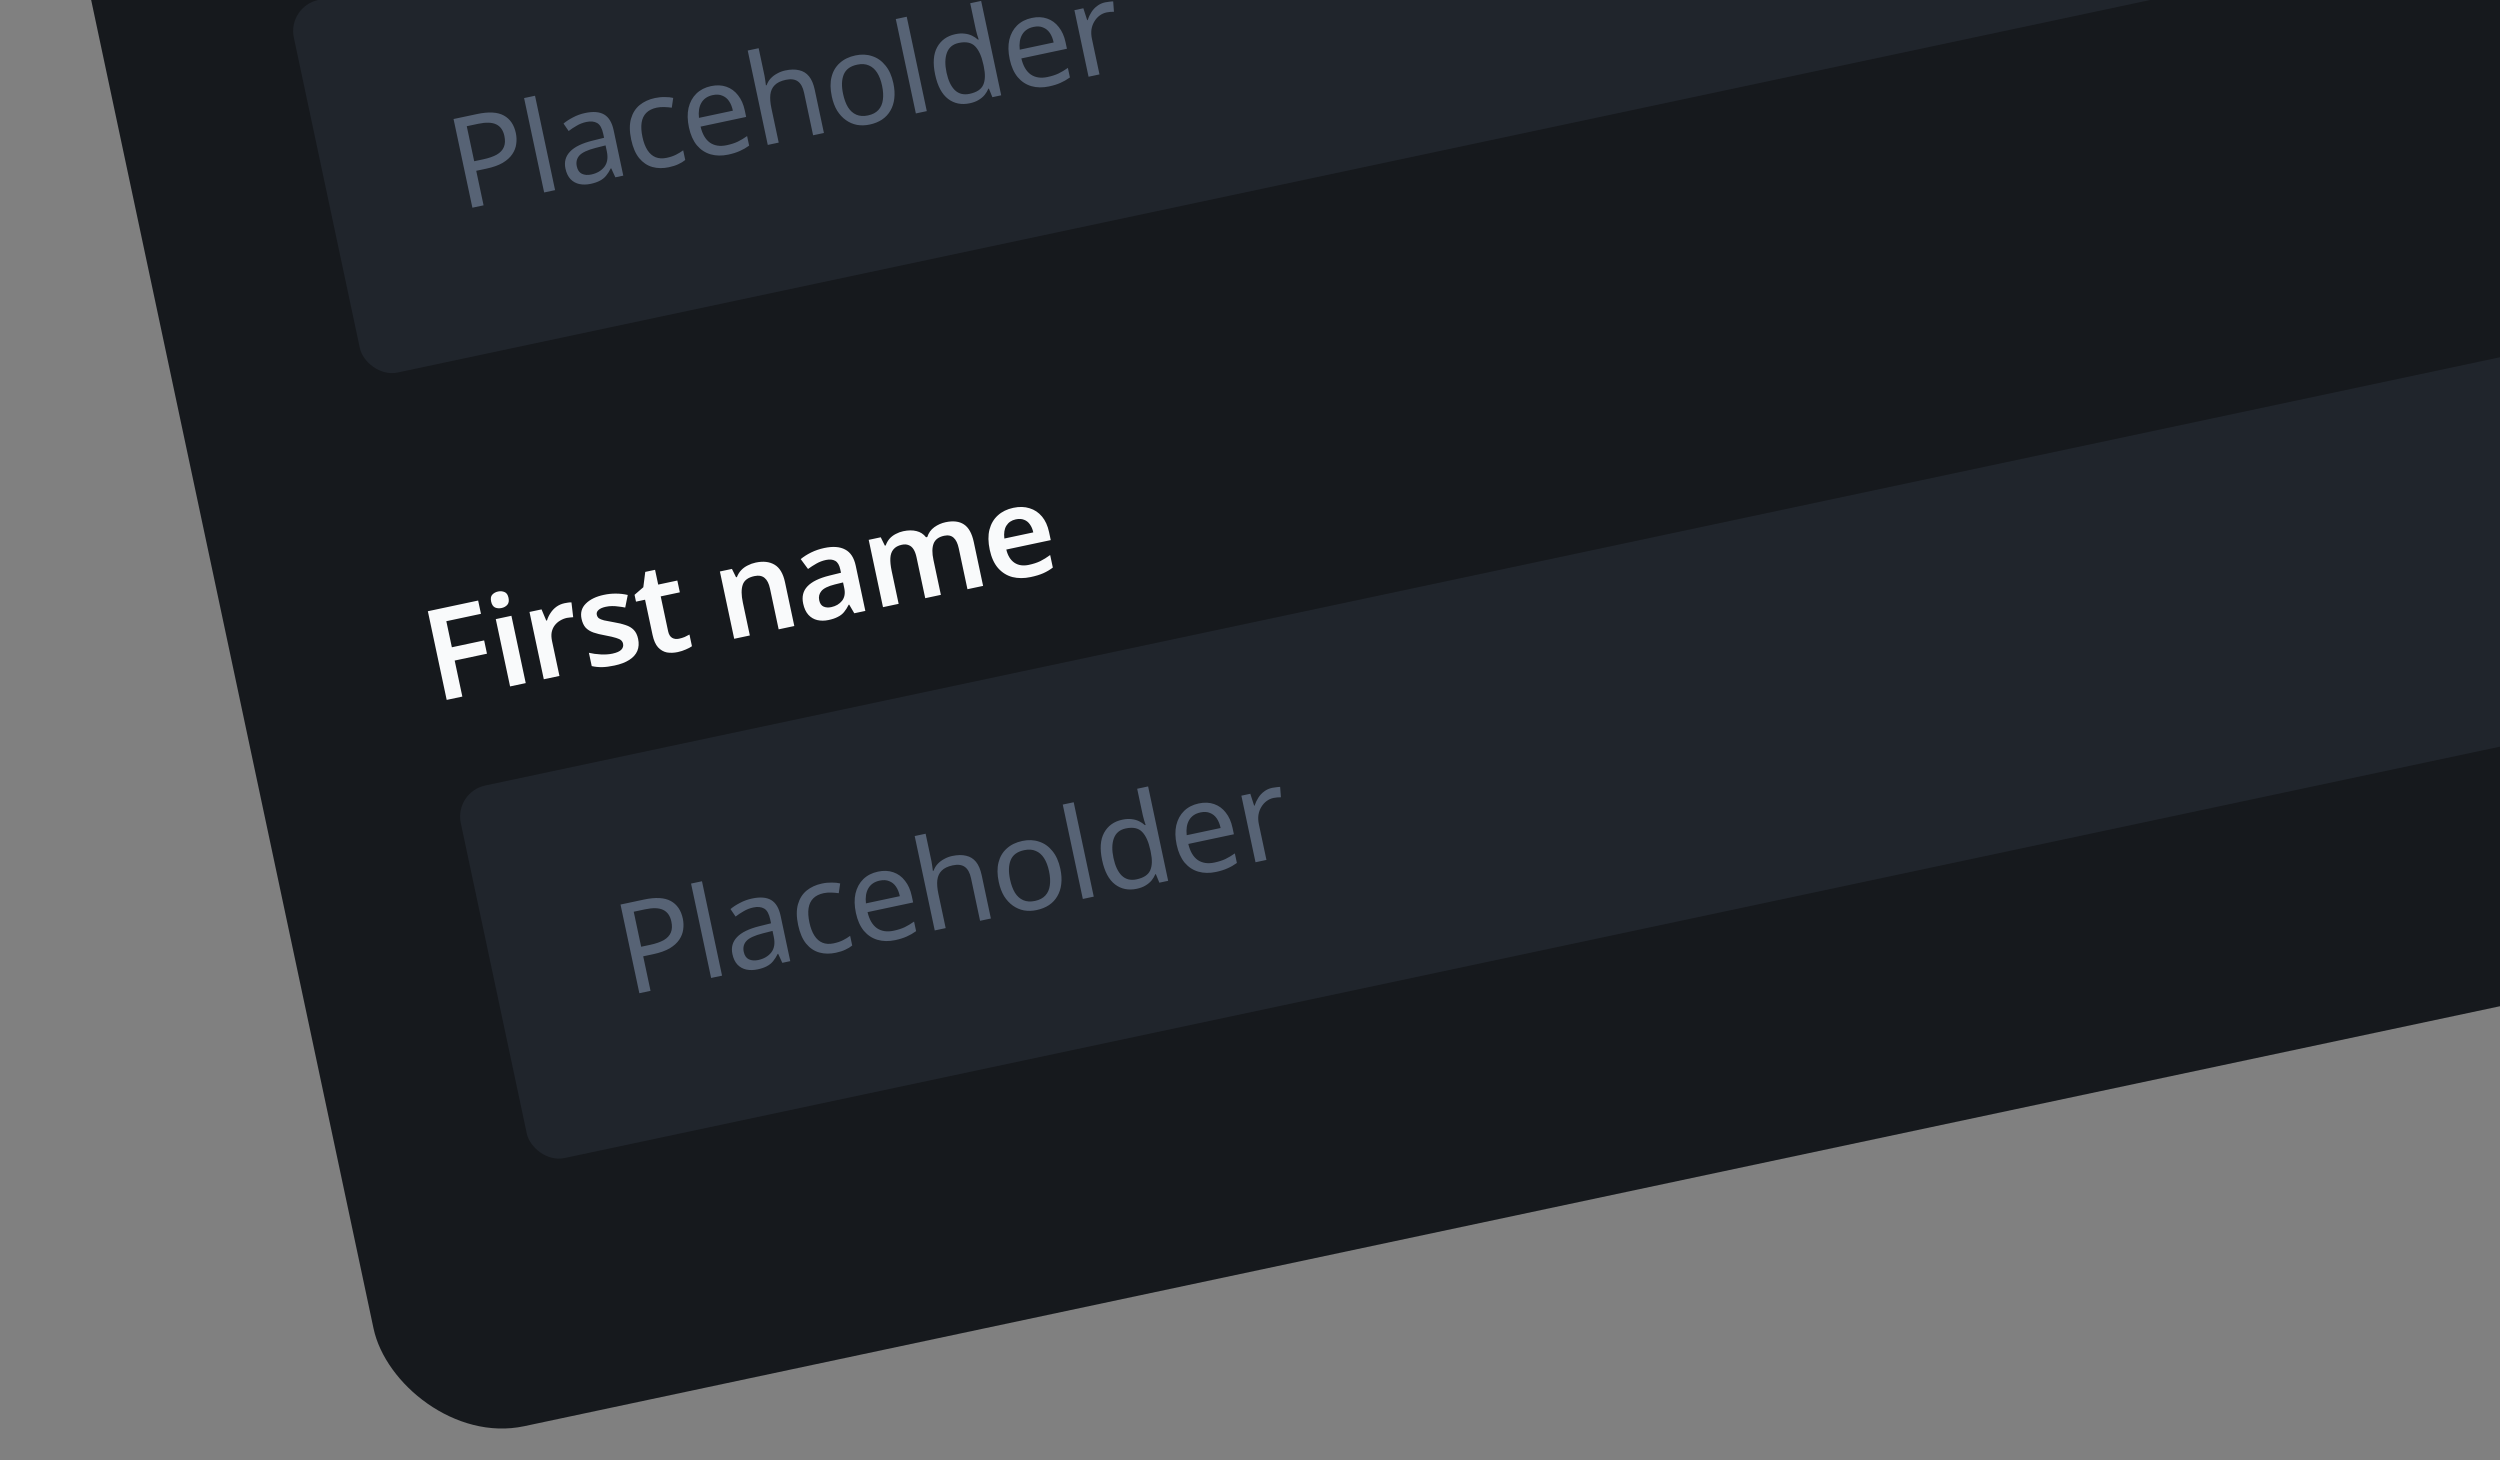 <svg width="250" height="146" viewBox="0 0 250 146" fill="none" xmlns="http://www.w3.org/2000/svg">
<rect x="0" y="0" width="250" height="146" fill="#808080" stroke="none"/>
<rect y="-42.887" width="260.268" height="192.352" rx="12.696" transform="rotate(-12 0 -42.887)" fill="#16191D"/>
<rect x="28.726" y="0.658" width="222.18" height="38.088" rx="3.174" transform="rotate(-12 28.726 0.658)" fill="#20252C"/>
<path d="M47.702 11.405C48.861 11.158 49.754 11.206 50.38 11.549C51.007 11.892 51.408 12.477 51.584 13.305C51.662 13.669 51.674 14.034 51.622 14.4C51.577 14.756 51.446 15.095 51.229 15.418C51.012 15.741 50.693 16.03 50.271 16.284C49.847 16.53 49.304 16.723 48.642 16.864L47.623 17.08L48.357 20.533L47.239 20.77L45.355 11.903L47.702 11.405ZM47.806 12.382L46.676 12.622L47.42 16.124L48.314 15.934C48.877 15.814 49.333 15.657 49.681 15.462C50.027 15.259 50.263 15.005 50.388 14.701C50.514 14.398 50.531 14.031 50.44 13.6C50.319 13.029 50.046 12.641 49.622 12.437C49.197 12.233 48.592 12.215 47.806 12.382ZM55.508 19.013L54.415 19.245L52.409 9.807L53.502 9.575L55.508 19.013ZM58.505 11.302C59.317 11.129 59.955 11.18 60.42 11.453C60.884 11.726 61.2 12.252 61.365 13.03L62.328 17.563L61.534 17.732L61.122 16.833L61.072 16.844C60.933 17.124 60.777 17.369 60.605 17.579C60.44 17.778 60.233 17.944 59.984 18.074C59.743 18.203 59.436 18.308 59.064 18.387C58.666 18.471 58.291 18.477 57.938 18.405C57.594 18.331 57.3 18.169 57.056 17.918C56.811 17.659 56.64 17.305 56.545 16.858C56.405 16.196 56.557 15.631 57.003 15.165C57.447 14.689 58.208 14.32 59.286 14.056L60.408 13.779L60.323 13.382C60.205 12.827 60.004 12.467 59.718 12.303C59.432 12.139 59.069 12.103 58.631 12.197C58.283 12.271 57.963 12.395 57.672 12.569C57.378 12.736 57.109 12.914 56.864 13.104L56.354 12.356C56.611 12.137 56.926 11.932 57.3 11.74C57.673 11.539 58.075 11.393 58.505 11.302ZM59.583 14.785C58.762 14.994 58.215 15.249 57.941 15.549C57.676 15.848 57.588 16.208 57.678 16.631C57.757 17.003 57.927 17.253 58.188 17.379C58.456 17.503 58.769 17.528 59.125 17.452C59.688 17.333 60.123 17.08 60.43 16.695C60.736 16.301 60.82 15.781 60.683 15.135L60.556 14.539L59.583 14.785ZM66.887 16.724C66.299 16.849 65.748 16.841 65.233 16.699C64.727 16.556 64.287 16.26 63.915 15.811C63.551 15.361 63.285 14.742 63.118 13.956C62.944 13.136 62.939 12.44 63.103 11.869C63.267 11.298 63.555 10.843 63.968 10.504C64.389 10.164 64.897 9.93 65.493 9.803C65.833 9.731 66.168 9.699 66.498 9.707C66.827 9.706 67.101 9.734 67.321 9.791L67.178 10.769C66.964 10.737 66.717 10.716 66.438 10.706C66.159 10.696 65.904 10.716 65.672 10.765C65.225 10.86 64.877 11.033 64.627 11.286C64.378 11.537 64.223 11.865 64.161 12.267C64.1 12.67 64.128 13.148 64.246 13.703C64.358 14.233 64.525 14.669 64.744 15.012C64.964 15.354 65.235 15.591 65.557 15.722C65.879 15.852 66.251 15.873 66.674 15.783C67.038 15.705 67.349 15.6 67.606 15.468C67.872 15.333 68.109 15.188 68.318 15.031L68.524 15.999C68.325 16.163 68.095 16.303 67.834 16.419C67.583 16.541 67.267 16.643 66.887 16.724ZM71.092 8.613C71.663 8.492 72.178 8.512 72.637 8.674C73.104 8.835 73.493 9.12 73.805 9.529C74.124 9.929 74.347 10.431 74.476 11.035L74.615 11.693L70.058 12.662C70.234 13.412 70.547 13.947 70.996 14.267C71.451 14.577 72.01 14.661 72.672 14.521C73.095 14.431 73.459 14.315 73.766 14.171C74.08 14.018 74.395 13.83 74.711 13.607L74.914 14.563C74.606 14.785 74.294 14.963 73.977 15.1C73.661 15.245 73.276 15.366 72.821 15.463C72.192 15.596 71.605 15.587 71.062 15.434C70.528 15.279 70.07 14.979 69.689 14.532C69.315 14.075 69.05 13.478 68.893 12.741C68.739 12.012 68.726 11.362 68.855 10.789C68.993 10.215 69.251 9.74 69.63 9.366C70.017 8.989 70.504 8.738 71.092 8.613ZM71.27 9.51C70.748 9.621 70.37 9.879 70.136 10.283C69.909 10.678 69.829 11.179 69.898 11.788L73.288 11.067C73.207 10.686 73.079 10.367 72.903 10.111C72.727 9.854 72.503 9.672 72.229 9.566C71.962 9.449 71.642 9.431 71.27 9.51ZM76.454 7.59C76.487 7.748 76.513 7.911 76.532 8.08C76.559 8.247 76.578 8.399 76.59 8.535L76.664 8.519C76.756 8.258 76.893 8.029 77.077 7.834C77.26 7.64 77.477 7.477 77.726 7.346C77.973 7.207 78.238 7.108 78.519 7.048C79.057 6.933 79.523 6.925 79.916 7.023C80.315 7.112 80.644 7.314 80.902 7.632C81.159 7.949 81.349 8.393 81.471 8.964L82.392 13.298L81.311 13.528L80.406 9.269C80.291 8.73 80.086 8.354 79.79 8.14C79.493 7.927 79.088 7.874 78.575 7.983C78.078 8.089 77.71 8.267 77.469 8.517C77.226 8.759 77.081 9.075 77.034 9.466C76.994 9.847 77.029 10.298 77.14 10.819L77.871 14.259L76.778 14.492L74.772 5.053L75.865 4.821L76.454 7.59ZM89.338 8.33C89.456 8.885 89.486 9.394 89.429 9.856C89.378 10.308 89.247 10.712 89.037 11.068C88.836 11.422 88.557 11.72 88.202 11.96C87.852 12.19 87.442 12.355 86.97 12.455C86.531 12.548 86.11 12.56 85.706 12.49C85.299 12.412 84.928 12.253 84.592 12.013C84.255 11.773 83.963 11.459 83.716 11.07C83.476 10.671 83.296 10.194 83.179 9.64C83.022 8.903 83.014 8.255 83.155 7.698C83.294 7.132 83.568 6.667 83.975 6.303C84.381 5.932 84.902 5.678 85.54 5.542C86.144 5.414 86.703 5.438 87.216 5.614C87.736 5.781 88.179 6.093 88.545 6.552C88.917 7.001 89.182 7.594 89.338 8.33ZM84.309 9.399C84.419 9.921 84.582 10.362 84.798 10.723C85.019 11.074 85.297 11.322 85.631 11.468C85.965 11.613 86.355 11.638 86.802 11.543C87.249 11.448 87.596 11.266 87.841 10.998C88.087 10.729 88.236 10.39 88.287 9.982C88.345 9.562 88.319 9.092 88.208 8.571C88.096 8.041 87.929 7.604 87.709 7.262C87.489 6.919 87.213 6.679 86.881 6.542C86.556 6.395 86.165 6.37 85.71 6.467C85.031 6.611 84.586 6.939 84.375 7.451C84.163 7.964 84.141 8.613 84.309 9.399ZM92.679 11.112L91.586 11.344L89.58 1.906L90.673 1.674L92.679 11.112ZM96.98 10.327C96.152 10.503 95.429 10.359 94.811 9.893C94.191 9.419 93.759 8.611 93.516 7.468C93.274 6.326 93.339 5.412 93.713 4.727C94.093 4.032 94.697 3.596 95.525 3.42C95.872 3.346 96.184 3.327 96.46 3.364C96.734 3.392 96.983 3.461 97.205 3.569C97.427 3.678 97.623 3.809 97.795 3.963L97.869 3.947C97.838 3.841 97.788 3.687 97.719 3.486C97.657 3.274 97.612 3.106 97.586 2.982L97.021 0.324L98.114 0.092L100.12 9.53L99.238 9.718L98.887 8.858L98.837 8.868C98.745 9.087 98.621 9.295 98.464 9.493C98.305 9.682 98.103 9.851 97.857 9.998C97.62 10.144 97.328 10.254 96.98 10.327ZM96.961 9.384C97.665 9.234 98.117 8.939 98.317 8.499C98.524 8.048 98.545 7.433 98.38 6.655L98.338 6.456C98.162 5.629 97.89 5.024 97.524 4.644C97.156 4.255 96.603 4.138 95.866 4.295C95.278 4.42 94.886 4.75 94.688 5.285C94.497 5.81 94.485 6.466 94.652 7.253C94.821 8.048 95.097 8.634 95.48 9.011C95.871 9.386 96.365 9.511 96.961 9.384ZM103.17 1.795C103.741 1.674 104.256 1.694 104.714 1.856C105.181 2.017 105.57 2.302 105.882 2.711C106.201 3.111 106.424 3.613 106.553 4.217L106.693 4.875L102.135 5.844C102.312 6.594 102.625 7.129 103.073 7.449C103.529 7.759 104.087 7.843 104.75 7.702C105.172 7.613 105.537 7.496 105.844 7.353C106.157 7.2 106.472 7.012 106.788 6.789L106.991 7.745C106.683 7.966 106.371 8.145 106.054 8.282C105.739 8.427 105.353 8.548 104.898 8.644C104.269 8.778 103.683 8.769 103.14 8.616C102.605 8.461 102.147 8.16 101.767 7.713C101.393 7.256 101.127 6.66 100.971 5.923C100.816 5.194 100.803 4.544 100.932 3.971C101.07 3.397 101.328 2.922 101.707 2.547C102.094 2.171 102.582 1.92 103.17 1.795ZM103.347 2.692C102.826 2.803 102.448 3.06 102.214 3.465C101.986 3.86 101.906 4.361 101.975 4.969L105.365 4.249C105.284 3.868 105.156 3.549 104.98 3.292C104.805 3.035 104.58 2.854 104.307 2.748C104.04 2.631 103.72 2.613 103.347 2.692ZM110.519 0.233C110.643 0.206 110.778 0.187 110.922 0.173C111.073 0.15 111.204 0.139 111.317 0.141L111.395 1.176C111.282 1.174 111.157 1.179 111.021 1.19C110.894 1.2 110.772 1.218 110.656 1.242C110.399 1.297 110.166 1.402 109.957 1.559C109.749 1.716 109.574 1.913 109.434 2.151C109.293 2.38 109.197 2.643 109.147 2.939C109.106 3.233 109.122 3.55 109.194 3.889L109.949 7.441L108.856 7.673L107.441 1.017L108.335 0.827L108.718 2.018L108.768 2.007C108.856 1.729 108.978 1.469 109.134 1.228C109.289 0.979 109.482 0.769 109.714 0.599C109.945 0.42 110.213 0.298 110.519 0.233Z" fill="#576375"/>
<path d="M46.234 69.658L44.669 69.99L42.785 61.123L47.814 60.054L48.096 61.383L44.632 62.12L45.186 64.728L48.415 64.041L48.697 65.37L45.468 66.056L46.234 69.658ZM51.142 61.579L52.573 68.31L51.008 68.643L49.578 61.912L51.142 61.579ZM49.808 59.15C50.04 59.101 50.256 59.12 50.456 59.207C50.655 59.286 50.787 59.479 50.852 59.785C50.915 60.083 50.874 60.317 50.728 60.486C50.581 60.647 50.391 60.753 50.16 60.802C49.919 60.853 49.699 60.835 49.499 60.748C49.305 60.65 49.177 60.453 49.113 60.155C49.048 59.848 49.086 59.62 49.227 59.468C49.374 59.307 49.568 59.201 49.808 59.15ZM56.45 60.322C56.549 60.3 56.666 60.28 56.8 60.26C56.934 60.24 57.05 60.233 57.146 60.239L57.318 61.721C57.24 61.72 57.138 61.728 57.012 61.747C56.893 61.755 56.788 61.768 56.696 61.788C56.448 61.84 56.217 61.933 56.002 62.065C55.795 62.187 55.617 62.346 55.468 62.542C55.326 62.728 55.226 62.953 55.17 63.215C55.121 63.477 55.133 63.773 55.203 64.104L55.945 67.594L54.38 67.926L52.949 61.195L54.154 60.939L54.625 62.059L54.7 62.043C54.781 61.775 54.901 61.525 55.059 61.292C55.216 61.051 55.41 60.845 55.642 60.675C55.882 60.503 56.152 60.385 56.45 60.322ZM63.811 63.884C63.906 64.331 63.88 64.734 63.731 65.095C63.581 65.447 63.312 65.746 62.923 65.994C62.542 66.239 62.05 66.426 61.445 66.554C60.974 66.654 60.561 66.708 60.207 66.714C59.854 66.719 59.509 66.685 59.173 66.609L58.89 65.28C59.255 65.367 59.651 65.421 60.08 65.443C60.508 65.464 60.897 65.438 61.244 65.364C61.675 65.272 61.971 65.14 62.133 64.967C62.296 64.794 62.353 64.596 62.306 64.373C62.278 64.24 62.215 64.128 62.117 64.036C62.02 63.944 61.851 63.863 61.611 63.793C61.37 63.715 61.01 63.631 60.533 63.542C60.065 63.46 59.668 63.363 59.341 63.25C59.023 63.136 58.764 62.975 58.564 62.767C58.37 62.548 58.234 62.253 58.154 61.88C58.026 61.276 58.169 60.769 58.584 60.361C58.998 59.944 59.598 59.652 60.384 59.485C60.798 59.397 61.196 59.356 61.578 59.361C61.966 59.357 62.365 59.402 62.775 59.496L62.523 60.757C62.297 60.71 62.074 60.675 61.852 60.653C61.638 60.621 61.423 60.606 61.207 60.608C60.999 60.609 60.792 60.632 60.585 60.676C60.246 60.748 60.001 60.856 59.85 61.001C59.697 61.137 59.64 61.296 59.679 61.478C59.709 61.619 59.776 61.734 59.882 61.825C59.994 61.904 60.169 61.975 60.407 62.037C60.652 62.089 60.995 62.155 61.436 62.234C61.875 62.305 62.254 62.398 62.572 62.512C62.897 62.616 63.165 62.775 63.375 62.99C63.585 63.205 63.73 63.503 63.811 63.884ZM67.905 63.87C68.104 63.828 68.29 63.771 68.466 63.699C68.639 63.619 68.799 63.538 68.946 63.454L69.194 64.622C69.044 64.731 68.842 64.839 68.588 64.945C68.335 65.059 68.064 65.147 67.774 65.209C67.393 65.29 67.032 65.302 66.691 65.245C66.357 65.177 66.061 65.006 65.804 64.732C65.555 64.456 65.37 64.037 65.251 63.474L64.506 59.972L63.6 60.165L63.455 59.482L64.332 58.724L64.525 57.19L65.506 56.982L65.82 58.46L67.733 58.053L67.984 59.233L66.071 59.639L66.813 63.129C66.88 63.444 67.013 63.662 67.212 63.784C67.409 63.898 67.64 63.927 67.905 63.87ZM75.564 56.259C76.318 56.099 76.947 56.168 77.452 56.467C77.965 56.765 78.314 57.349 78.499 58.218L79.431 62.602L77.866 62.934L77 58.861C76.893 58.356 76.713 58 76.462 57.794C76.209 57.58 75.867 57.518 75.436 57.61C74.807 57.743 74.419 58.034 74.271 58.48C74.122 58.919 74.127 59.511 74.285 60.256L74.985 63.547L73.42 63.879L71.989 57.148L73.194 56.892L73.605 57.726L73.692 57.708C73.792 57.444 73.933 57.215 74.117 57.021C74.3 56.826 74.518 56.667 74.769 56.545C75.018 56.414 75.283 56.318 75.564 56.259ZM82.419 54.802C83.288 54.617 83.987 54.667 84.515 54.953C85.05 55.229 85.402 55.768 85.573 56.571L86.534 61.092L85.428 61.327L84.92 60.461L84.87 60.472C84.731 60.752 84.575 60.998 84.404 61.207C84.238 61.407 84.03 61.568 83.779 61.69C83.539 61.819 83.232 61.923 82.859 62.002C82.462 62.087 82.086 62.089 81.731 62.009C81.385 61.926 81.088 61.752 80.841 61.484C80.592 61.208 80.418 60.834 80.317 60.362C80.169 59.667 80.311 59.092 80.742 58.637C81.18 58.172 81.912 57.812 82.94 57.559L84.1 57.274L84.028 56.939C83.937 56.508 83.768 56.224 83.523 56.086C83.277 55.947 82.968 55.918 82.595 55.997C82.256 56.069 81.939 56.188 81.646 56.355C81.353 56.521 81.071 56.702 80.801 56.898L80.072 55.91C80.366 55.666 80.713 55.446 81.112 55.248C81.52 55.049 81.956 54.9 82.419 54.802ZM83.491 58.442C82.809 58.612 82.359 58.834 82.14 59.105C81.919 59.369 81.846 59.678 81.922 60.034C81.989 60.349 82.132 60.556 82.353 60.657C82.573 60.757 82.832 60.775 83.13 60.712C83.586 60.615 83.943 60.405 84.203 60.081C84.462 59.75 84.536 59.327 84.427 58.814L84.306 58.242L83.491 58.442ZM94.555 52.222C95.317 52.06 95.93 52.133 96.393 52.441C96.865 52.748 97.193 53.336 97.378 54.205L98.31 58.589L96.745 58.921L95.877 54.836C95.771 54.339 95.601 53.986 95.366 53.776C95.129 53.558 94.812 53.491 94.415 53.576C93.868 53.692 93.517 53.953 93.361 54.358C93.205 54.763 93.199 55.305 93.343 55.984L94.088 59.486L92.523 59.819L91.654 55.733C91.584 55.402 91.484 55.133 91.353 54.927C91.223 54.721 91.059 54.583 90.863 54.513C90.673 54.432 90.445 54.419 90.18 54.476C89.808 54.555 89.529 54.709 89.344 54.939C89.157 55.16 89.055 55.451 89.036 55.809C89.017 56.168 89.06 56.596 89.166 57.093L89.865 60.384L88.3 60.716L86.87 53.985L88.074 53.729L88.485 54.563L88.572 54.545C88.664 54.283 88.793 54.057 88.96 53.865C89.135 53.672 89.34 53.517 89.574 53.398C89.815 53.268 90.064 53.177 90.321 53.122C90.826 53.015 91.27 53.011 91.655 53.111C92.038 53.203 92.354 53.408 92.604 53.727L92.728 53.701C92.858 53.292 93.091 52.966 93.428 52.721C93.774 52.474 94.15 52.308 94.555 52.222ZM101.326 50.783C101.931 50.654 102.475 50.668 102.958 50.825C103.448 50.972 103.861 51.248 104.198 51.652C104.533 52.048 104.769 52.569 104.907 53.215L105.076 54.01L100.63 54.955C100.776 55.564 101.047 56.004 101.442 56.274C101.836 56.537 102.318 56.608 102.889 56.486C103.328 56.393 103.708 56.269 104.03 56.114C104.359 55.949 104.687 55.745 105.016 55.502L105.283 56.756C104.985 56.984 104.666 57.173 104.326 57.323C103.986 57.473 103.568 57.601 103.071 57.706C102.417 57.846 101.807 57.845 101.241 57.706C100.681 57.557 100.202 57.256 99.803 56.805C99.412 56.351 99.136 55.744 98.974 54.982C98.811 54.212 98.802 53.539 98.947 52.963C99.1 52.377 99.379 51.902 99.787 51.538C100.192 51.166 100.706 50.915 101.326 50.783ZM101.572 51.938C101.158 52.026 100.848 52.234 100.641 52.564C100.44 52.883 100.372 53.313 100.435 53.854L103.328 53.239C103.261 52.924 103.149 52.658 102.99 52.441C102.84 52.222 102.647 52.068 102.412 51.98C102.175 51.883 101.895 51.869 101.572 51.938Z" fill="#F9FAFB"/>
<rect x="45.422" y="79.209" width="222.18" height="38.088" rx="3.174" transform="rotate(-12 45.422 79.209)" fill="#20252C"/>
<path d="M64.398 89.956C65.557 89.709 66.45 89.758 67.077 90.1C67.703 90.443 68.105 91.028 68.281 91.856C68.358 92.221 68.371 92.586 68.319 92.951C68.273 93.307 68.142 93.647 67.925 93.97C67.708 94.293 67.389 94.581 66.967 94.835C66.543 95.081 66 95.274 65.338 95.415L64.32 95.632L65.053 99.084L63.936 99.322L62.051 90.455L64.398 89.956ZM64.502 90.933L63.372 91.173L64.116 94.675L65.01 94.485C65.573 94.366 66.029 94.208 66.377 94.013C66.723 93.81 66.959 93.556 67.085 93.253C67.211 92.949 67.228 92.582 67.136 92.151C67.015 91.58 66.742 91.192 66.318 90.989C65.894 90.784 65.288 90.766 64.502 90.933ZM72.204 97.564L71.112 97.796L69.106 88.358L70.198 88.126L72.204 97.564ZM75.202 89.853C76.013 89.68 76.651 89.731 77.116 90.004C77.581 90.278 77.896 90.803 78.061 91.582L79.025 96.114L78.23 96.283L77.818 95.384L77.768 95.395C77.629 95.675 77.474 95.921 77.302 96.13C77.136 96.33 76.929 96.495 76.68 96.626C76.439 96.755 76.133 96.859 75.76 96.938C75.363 97.022 74.988 97.029 74.635 96.957C74.29 96.883 73.996 96.72 73.752 96.469C73.507 96.21 73.337 95.857 73.242 95.409C73.101 94.747 73.253 94.183 73.699 93.716C74.144 93.241 74.904 92.871 75.982 92.608L77.104 92.33L77.02 91.933C76.902 91.378 76.7 91.019 76.414 90.854C76.128 90.69 75.766 90.655 75.327 90.748C74.979 90.822 74.659 90.946 74.368 91.121C74.074 91.287 73.805 91.465 73.56 91.656L73.05 90.907C73.307 90.688 73.622 90.483 73.997 90.291C74.37 90.09 74.771 89.945 75.202 89.853ZM76.279 93.336C75.459 93.545 74.911 93.8 74.638 94.1C74.372 94.399 74.285 94.76 74.374 95.182C74.454 95.554 74.623 95.804 74.884 95.93C75.153 96.055 75.465 96.079 75.821 96.004C76.384 95.884 76.819 95.631 77.127 95.246C77.432 94.852 77.517 94.332 77.379 93.686L77.253 93.09L76.279 93.336ZM83.583 95.275C82.995 95.4 82.444 95.392 81.929 95.25C81.423 95.107 80.983 94.811 80.611 94.362C80.247 93.912 79.982 93.293 79.814 92.507C79.64 91.687 79.635 90.992 79.799 90.42C79.963 89.849 80.252 89.394 80.664 89.055C81.085 88.715 81.594 88.481 82.19 88.355C82.529 88.282 82.864 88.25 83.195 88.258C83.523 88.257 83.797 88.285 84.017 88.343L83.875 89.32C83.66 89.288 83.413 89.267 83.134 89.257C82.855 89.247 82.6 89.267 82.368 89.316C81.921 89.411 81.573 89.585 81.324 89.837C81.074 90.089 80.919 90.416 80.857 90.819C80.796 91.221 80.824 91.7 80.942 92.254C81.055 92.784 81.221 93.22 81.441 93.563C81.661 93.906 81.932 94.142 82.254 94.273C82.576 94.403 82.948 94.424 83.37 94.334C83.734 94.257 84.045 94.152 84.302 94.019C84.568 93.885 84.805 93.739 85.014 93.582L85.22 94.551C85.021 94.714 84.791 94.854 84.53 94.97C84.279 95.093 83.964 95.194 83.583 95.275ZM87.788 87.165C88.36 87.043 88.875 87.064 89.333 87.226C89.8 87.386 90.189 87.671 90.501 88.081C90.82 88.48 91.043 88.982 91.172 89.587L91.312 90.245L86.754 91.213C86.931 91.963 87.243 92.498 87.692 92.818C88.148 93.128 88.706 93.213 89.369 93.072C89.791 92.982 90.156 92.866 90.463 92.723C90.776 92.569 91.091 92.381 91.407 92.158L91.61 93.115C91.302 93.336 90.99 93.515 90.673 93.651C90.358 93.796 89.972 93.917 89.517 94.014C88.888 94.148 88.302 94.138 87.759 93.985C87.224 93.831 86.766 93.53 86.386 93.083C86.012 92.626 85.746 92.029 85.59 91.292C85.435 90.564 85.422 89.913 85.551 89.341C85.689 88.766 85.947 88.291 86.326 87.917C86.713 87.54 87.201 87.29 87.788 87.165ZM87.966 88.061C87.445 88.172 87.067 88.43 86.832 88.835C86.605 89.229 86.525 89.731 86.594 90.339L89.984 89.618C89.903 89.237 89.775 88.919 89.599 88.662C89.424 88.405 89.199 88.223 88.925 88.117C88.659 88.001 88.339 87.982 87.966 88.061ZM93.15 86.142C93.184 86.299 93.21 86.462 93.228 86.631C93.255 86.799 93.274 86.95 93.286 87.086L93.361 87.07C93.452 86.809 93.59 86.581 93.773 86.386C93.957 86.191 94.173 86.028 94.422 85.897C94.669 85.758 94.934 85.659 95.215 85.599C95.754 85.485 96.219 85.477 96.612 85.575C97.011 85.663 97.34 85.865 97.598 86.183C97.856 86.5 98.045 86.944 98.167 87.516L99.088 91.85L98.008 92.079L97.102 87.82C96.988 87.282 96.782 86.906 96.486 86.692C96.19 86.478 95.785 86.425 95.271 86.534C94.775 86.64 94.406 86.818 94.165 87.068C93.922 87.31 93.777 87.627 93.731 88.017C93.69 88.398 93.726 88.849 93.837 89.371L94.568 92.811L93.475 93.043L91.469 83.605L92.561 83.372L93.15 86.142ZM106.034 86.882C106.152 87.436 106.183 87.945 106.125 88.407C106.074 88.859 105.944 89.263 105.734 89.619C105.532 89.974 105.254 90.271 104.898 90.511C104.549 90.741 104.138 90.906 103.666 91.006C103.228 91.1 102.806 91.111 102.402 91.041C101.996 90.963 101.624 90.804 101.288 90.564C100.951 90.324 100.66 90.01 100.413 89.621C100.172 89.222 99.993 88.746 99.875 88.191C99.718 87.454 99.71 86.807 99.852 86.249C99.991 85.683 100.264 85.218 100.671 84.855C101.077 84.483 101.598 84.229 102.236 84.094C102.84 83.965 103.399 83.989 103.913 84.166C104.433 84.332 104.875 84.645 105.241 85.103C105.613 85.552 105.878 86.145 106.034 86.882ZM101.005 87.951C101.116 88.472 101.279 88.914 101.494 89.275C101.716 89.626 101.993 89.874 102.327 90.019C102.661 90.164 103.051 90.19 103.498 90.094C103.946 89.999 104.292 89.818 104.538 89.549C104.783 89.281 104.932 88.942 104.984 88.533C105.042 88.114 105.015 87.644 104.904 87.122C104.792 86.592 104.625 86.156 104.406 85.813C104.186 85.471 103.91 85.231 103.578 85.094C103.252 84.946 102.862 84.921 102.406 85.018C101.728 85.162 101.282 85.49 101.071 86.003C100.86 86.515 100.838 87.164 101.005 87.951ZM109.375 89.663L108.283 89.895L106.276 80.457L107.369 80.225L109.375 89.663ZM113.676 88.879C112.848 89.055 112.125 88.91 111.507 88.444C110.887 87.97 110.456 87.162 110.213 86.019C109.97 84.877 110.035 83.963 110.409 83.278C110.789 82.583 111.393 82.147 112.221 81.971C112.569 81.897 112.88 81.879 113.156 81.915C113.431 81.944 113.679 82.012 113.901 82.12C114.123 82.229 114.32 82.36 114.491 82.514L114.565 82.498C114.534 82.392 114.484 82.239 114.415 82.037C114.353 81.825 114.309 81.657 114.282 81.533L113.717 78.876L114.81 78.643L116.816 88.081L115.935 88.269L115.583 87.409L115.534 87.42C115.442 87.638 115.317 87.846 115.16 88.044C115.001 88.234 114.799 88.402 114.554 88.549C114.316 88.695 114.024 88.805 113.676 88.879ZM113.657 87.935C114.361 87.786 114.813 87.49 115.014 87.05C115.221 86.599 115.241 85.985 115.076 85.206L115.034 85.008C114.858 84.18 114.587 83.576 114.22 83.195C113.852 82.806 113.299 82.69 112.563 82.846C111.975 82.971 111.582 83.301 111.384 83.837C111.193 84.362 111.181 85.018 111.348 85.804C111.517 86.599 111.793 87.185 112.176 87.562C112.567 87.938 113.061 88.062 113.657 87.935ZM119.866 80.346C120.437 80.225 120.952 80.245 121.41 80.407C121.877 80.568 122.267 80.853 122.579 81.262C122.897 81.662 123.121 82.164 123.249 82.768L123.389 83.427L118.831 84.395C119.008 85.145 119.321 85.68 119.77 86C120.225 86.31 120.784 86.394 121.446 86.254C121.868 86.164 122.233 86.047 122.54 85.904C122.853 85.751 123.168 85.563 123.484 85.34L123.688 86.296C123.38 86.518 123.067 86.697 122.75 86.833C122.435 86.978 122.05 87.099 121.594 87.196C120.965 87.329 120.379 87.32 119.836 87.167C119.301 87.012 118.844 86.712 118.463 86.265C118.089 85.808 117.824 85.211 117.667 84.474C117.512 83.745 117.499 83.095 117.629 82.522C117.766 81.948 118.024 81.473 118.403 81.099C118.79 80.722 119.278 80.471 119.866 80.346ZM120.043 81.243C119.522 81.354 119.144 81.612 118.91 82.016C118.682 82.411 118.603 82.912 118.671 83.521L122.062 82.8C121.981 82.419 121.852 82.1 121.677 81.844C121.501 81.587 121.276 81.405 121.003 81.299C120.736 81.183 120.416 81.164 120.043 81.243ZM127.215 78.784C127.34 78.758 127.474 78.738 127.618 78.725C127.769 78.701 127.901 78.69 128.014 78.692L128.091 79.727C127.978 79.725 127.854 79.73 127.718 79.742C127.59 79.752 127.468 79.769 127.352 79.793C127.095 79.848 126.863 79.954 126.654 80.111C126.445 80.267 126.27 80.465 126.13 80.702C125.989 80.931 125.893 81.194 125.844 81.49C125.802 81.784 125.818 82.101 125.89 82.441L126.645 85.992L125.552 86.225L124.137 79.568L125.031 79.378L125.414 80.569L125.464 80.558C125.552 80.28 125.674 80.02 125.831 79.779C125.985 79.53 126.179 79.32 126.411 79.15C126.641 78.971 126.909 78.849 127.215 78.784Z" fill="#576375"/>
</svg>
